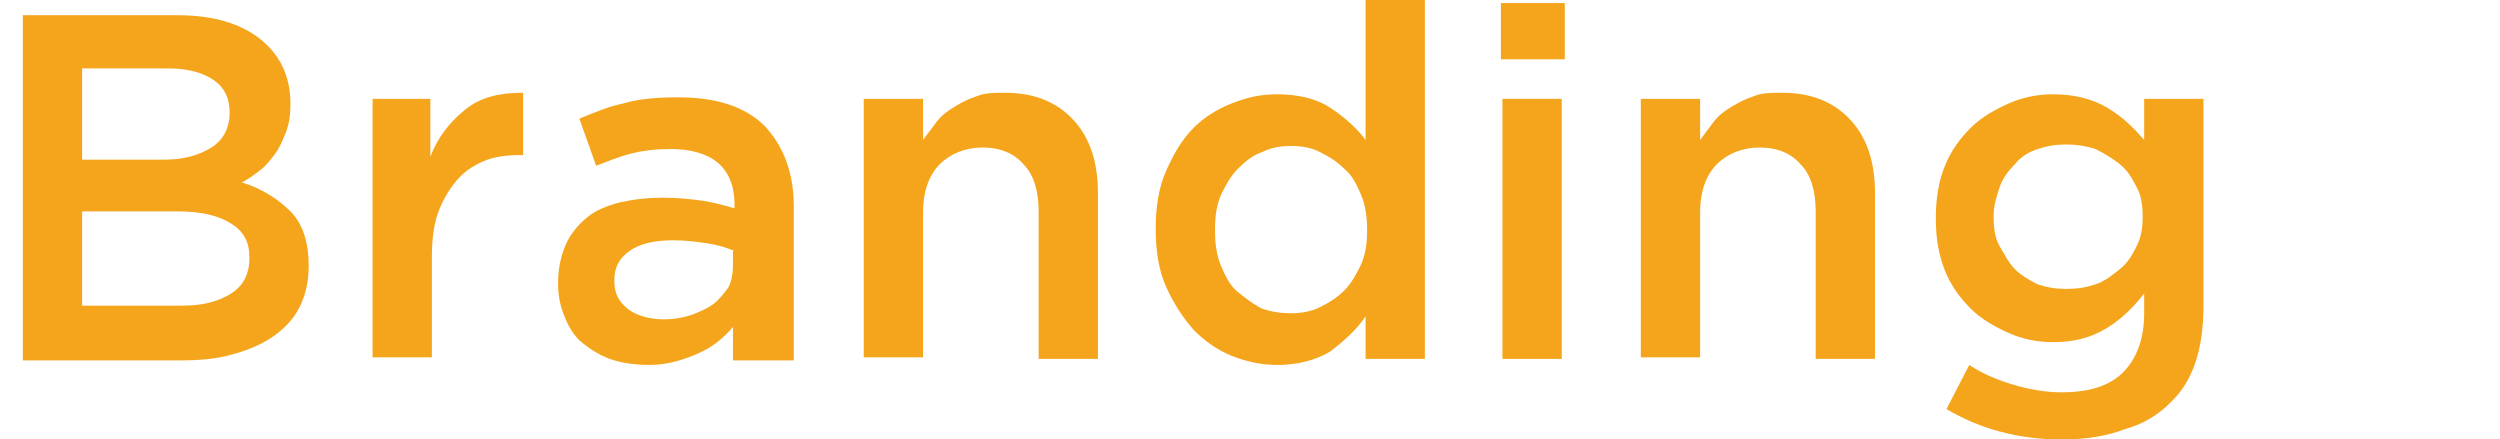 <?xml version="1.0" encoding="utf-8"?>
<!-- Generator: Adobe Illustrator 24.1.0, SVG Export Plug-In . SVG Version: 6.00 Build 0)  -->
<svg version="1.1" xmlns="http://www.w3.org/2000/svg" xmlns:xlink="http://www.w3.org/1999/xlink" x="0px" y="0px"
	 viewBox="0 0 164.4 28.9" style="enable-background:new 0 0 164.4 28.9;" xml:space="preserve">
<style type="text/css">
	.st0{fill:#F5A51B;}
</style>
<g id="レイヤー_1">
	<g>
		<path class="st0" d="M1.5,1h10.2c2.6,0,4.6,0.7,5.9,2c1,1,1.5,2.3,1.5,3.8v0.1c0,0.7-0.1,1.3-0.3,1.8s-0.4,1-0.7,1.4
			s-0.6,0.8-1,1.1c-0.4,0.3-0.8,0.6-1.2,0.8c0.7,0.2,1.3,0.5,1.8,0.8s1,0.7,1.4,1.1s0.7,0.9,0.9,1.5c0.2,0.6,0.3,1.3,0.3,2v0.1
			c0,1-0.2,1.9-0.6,2.7s-1,1.4-1.7,1.9c-0.7,0.5-1.6,0.9-2.7,1.2c-1,0.3-2.2,0.4-3.4,0.4H1.5V1z M10.8,10.5c1.3,0,2.3-0.3,3.1-0.8
			c0.8-0.5,1.2-1.3,1.2-2.3V7.4c0-0.9-0.3-1.6-1-2.1s-1.7-0.8-3-0.8H5.4v6H10.8z M12,20.1c1.4,0,2.4-0.3,3.2-0.8
			c0.8-0.5,1.2-1.3,1.2-2.3v-0.1c0-1-0.4-1.7-1.2-2.2s-1.9-0.8-3.5-0.8H5.4v6.2H12z"/>
		<path class="st0" d="M24.4,6.5h3.9v3.8c0.5-1.3,1.3-2.3,2.3-3.1c1-0.8,2.2-1.1,3.8-1.1v4.1h-0.2c-0.9,0-1.7,0.1-2.4,0.4
			c-0.7,0.3-1.3,0.7-1.8,1.3c-0.5,0.6-0.9,1.3-1.2,2.1c-0.3,0.9-0.4,1.8-0.4,3v6.5h-3.9V6.5z"/>
		<path class="st0" d="M48.2,23.6l0-2.1c-0.6,0.7-1.3,1.3-2.2,1.7S44,24,42.7,24c-0.8,0-1.6-0.1-2.3-0.3c-0.7-0.2-1.4-0.6-1.9-1
			c-0.6-0.4-1-1-1.3-1.7c-0.3-0.7-0.5-1.4-0.5-2.3v-0.1c0-1,0.2-1.8,0.5-2.5s0.8-1.3,1.4-1.8c0.6-0.5,1.4-0.8,2.2-1
			c0.9-0.2,1.8-0.3,2.8-0.3c1,0,1.9,0.1,2.6,0.2s1.4,0.3,2.1,0.5v-0.3c0-1.2-0.4-2.1-1.1-2.7c-0.7-0.6-1.8-0.9-3.1-0.9
			c-1,0-1.8,0.1-2.6,0.3s-1.5,0.5-2.3,0.8l-1.1-3.1c1-0.4,1.9-0.8,2.9-1c1-0.3,2.2-0.4,3.6-0.4c2.5,0,4.4,0.6,5.7,1.9
			c1.2,1.3,1.9,3,1.9,5.3v10.1H48.2z M48.3,16.5c-0.5-0.2-1.1-0.4-1.8-0.5c-0.7-0.1-1.4-0.2-2.2-0.2c-1.2,0-2.2,0.2-2.9,0.7
			c-0.7,0.5-1,1.1-1,1.9v0.1c0,0.8,0.3,1.4,1,1.9c0.6,0.4,1.4,0.6,2.3,0.6c0.6,0,1.2-0.1,1.8-0.3c0.5-0.2,1-0.4,1.4-0.7
			c0.4-0.3,0.7-0.7,1-1.1c0.2-0.4,0.3-0.9,0.3-1.5V16.5z"/>
		<path class="st0" d="M56.8,6.5h3.9v2.7C61,8.8,61.3,8.4,61.6,8c0.3-0.4,0.7-0.7,1.2-1s0.9-0.5,1.5-0.7c0.5-0.2,1.1-0.2,1.8-0.2
			c1.9,0,3.4,0.6,4.5,1.8c1.1,1.2,1.6,2.8,1.6,4.8v10.9h-3.9v-9.7c0-1.3-0.3-2.4-1-3.1c-0.6-0.7-1.5-1.1-2.7-1.1
			c-1.1,0-2.1,0.4-2.8,1.1c-0.7,0.7-1.1,1.8-1.1,3.1v9.6h-3.9V6.5z"/>
		<path class="st0" d="M84,24c-1,0-2-0.2-3-0.6c-1-0.4-1.8-1-2.5-1.7c-0.7-0.8-1.3-1.7-1.8-2.8S76,16.5,76,15.1v-0.1
			c0-1.4,0.2-2.7,0.7-3.8s1-2,1.8-2.8C79.2,7.7,80,7.2,81,6.8c1-0.4,1.9-0.6,3-0.6c1.4,0,2.6,0.3,3.5,0.9c0.9,0.6,1.7,1.3,2.3,2.1V0
			h3.9v23.6h-3.9l0-2.8c-0.6,0.9-1.4,1.6-2.3,2.3C86.5,23.7,85.3,24,84,24z M84.9,20.6c0.6,0,1.3-0.1,1.9-0.4
			c0.6-0.3,1.1-0.6,1.6-1.1c0.5-0.5,0.8-1.1,1.1-1.7c0.3-0.7,0.4-1.4,0.4-2.2v-0.1c0-0.8-0.1-1.6-0.4-2.3c-0.3-0.7-0.6-1.3-1.1-1.7
			c-0.5-0.5-1-0.8-1.6-1.1s-1.2-0.4-1.9-0.4c-0.7,0-1.3,0.1-1.9,0.4c-0.6,0.2-1.1,0.6-1.6,1.1c-0.5,0.5-0.8,1.1-1.1,1.7
			c-0.3,0.7-0.4,1.4-0.4,2.3v0.1c0,0.8,0.1,1.6,0.4,2.3c0.3,0.7,0.6,1.3,1.1,1.7s1,0.8,1.6,1.1C83.6,20.5,84.2,20.6,84.9,20.6z"/>
		<path class="st0" d="M98.7,0.2h4.2v3.7h-4.2V0.2z M98.8,6.5h3.9v17.1h-3.9V6.5z"/>
		<path class="st0" d="M107.9,6.5h3.9v2.7c0.3-0.4,0.6-0.8,0.9-1.2c0.3-0.4,0.7-0.7,1.2-1s0.9-0.5,1.5-0.7c0.5-0.2,1.1-0.2,1.8-0.2
			c1.9,0,3.4,0.6,4.5,1.8c1.1,1.2,1.6,2.8,1.6,4.8v10.9h-3.9v-9.7c0-1.3-0.3-2.4-1-3.1c-0.6-0.7-1.5-1.1-2.7-1.1
			c-1.1,0-2.1,0.4-2.8,1.1c-0.7,0.7-1.1,1.8-1.1,3.1v9.6h-3.9V6.5z"/>
		<path class="st0" d="M135.6,28.9c-2.9,0-5.4-0.7-7.6-2l1.5-2.9c0.9,0.6,1.9,1,2.9,1.3c1,0.3,2.1,0.5,3.2,0.5c1.7,0,3.1-0.4,4-1.3
			c0.9-0.9,1.4-2.2,1.4-3.9v-1.3c-0.7,0.9-1.5,1.7-2.5,2.3c-1,0.6-2.1,0.9-3.5,0.9c-1,0-2-0.2-2.9-0.6c-0.9-0.4-1.8-0.9-2.5-1.6
			s-1.3-1.5-1.7-2.5c-0.4-1-0.6-2.1-0.6-3.4v-0.1c0-1.3,0.2-2.4,0.6-3.4c0.4-1,1-1.8,1.7-2.5c0.7-0.7,1.6-1.2,2.5-1.6
			c0.9-0.4,1.9-0.6,2.9-0.6c1.4,0,2.6,0.3,3.6,0.9s1.7,1.3,2.4,2.1V6.5h3.9v13.6c0,2.9-0.7,5-2.2,6.4c-0.8,0.8-1.8,1.4-2.9,1.7
			C138.5,28.7,137.1,28.9,135.6,28.9z M135.9,19c0.7,0,1.3-0.1,1.9-0.3c0.6-0.2,1.1-0.6,1.6-1c0.5-0.4,0.8-0.9,1.1-1.5
			c0.3-0.6,0.4-1.2,0.4-1.9v-0.1c0-0.7-0.1-1.4-0.4-1.9c-0.3-0.6-0.6-1.1-1.1-1.5c-0.5-0.4-1-0.7-1.6-1c-0.6-0.2-1.3-0.3-1.9-0.3
			c-0.7,0-1.3,0.1-1.9,0.3c-0.6,0.2-1.1,0.5-1.5,1c-0.4,0.4-0.8,0.9-1,1.5c-0.2,0.6-0.4,1.2-0.4,1.9v0.1c0,0.7,0.1,1.4,0.4,1.9
			s0.6,1.1,1,1.5s0.9,0.7,1.5,1C134.6,18.9,135.2,19,135.9,19z"/>
	</g>
</g>
<g id="レイヤー_2">
</g>
<g id="レイヤー_3">
</g>
</svg>
